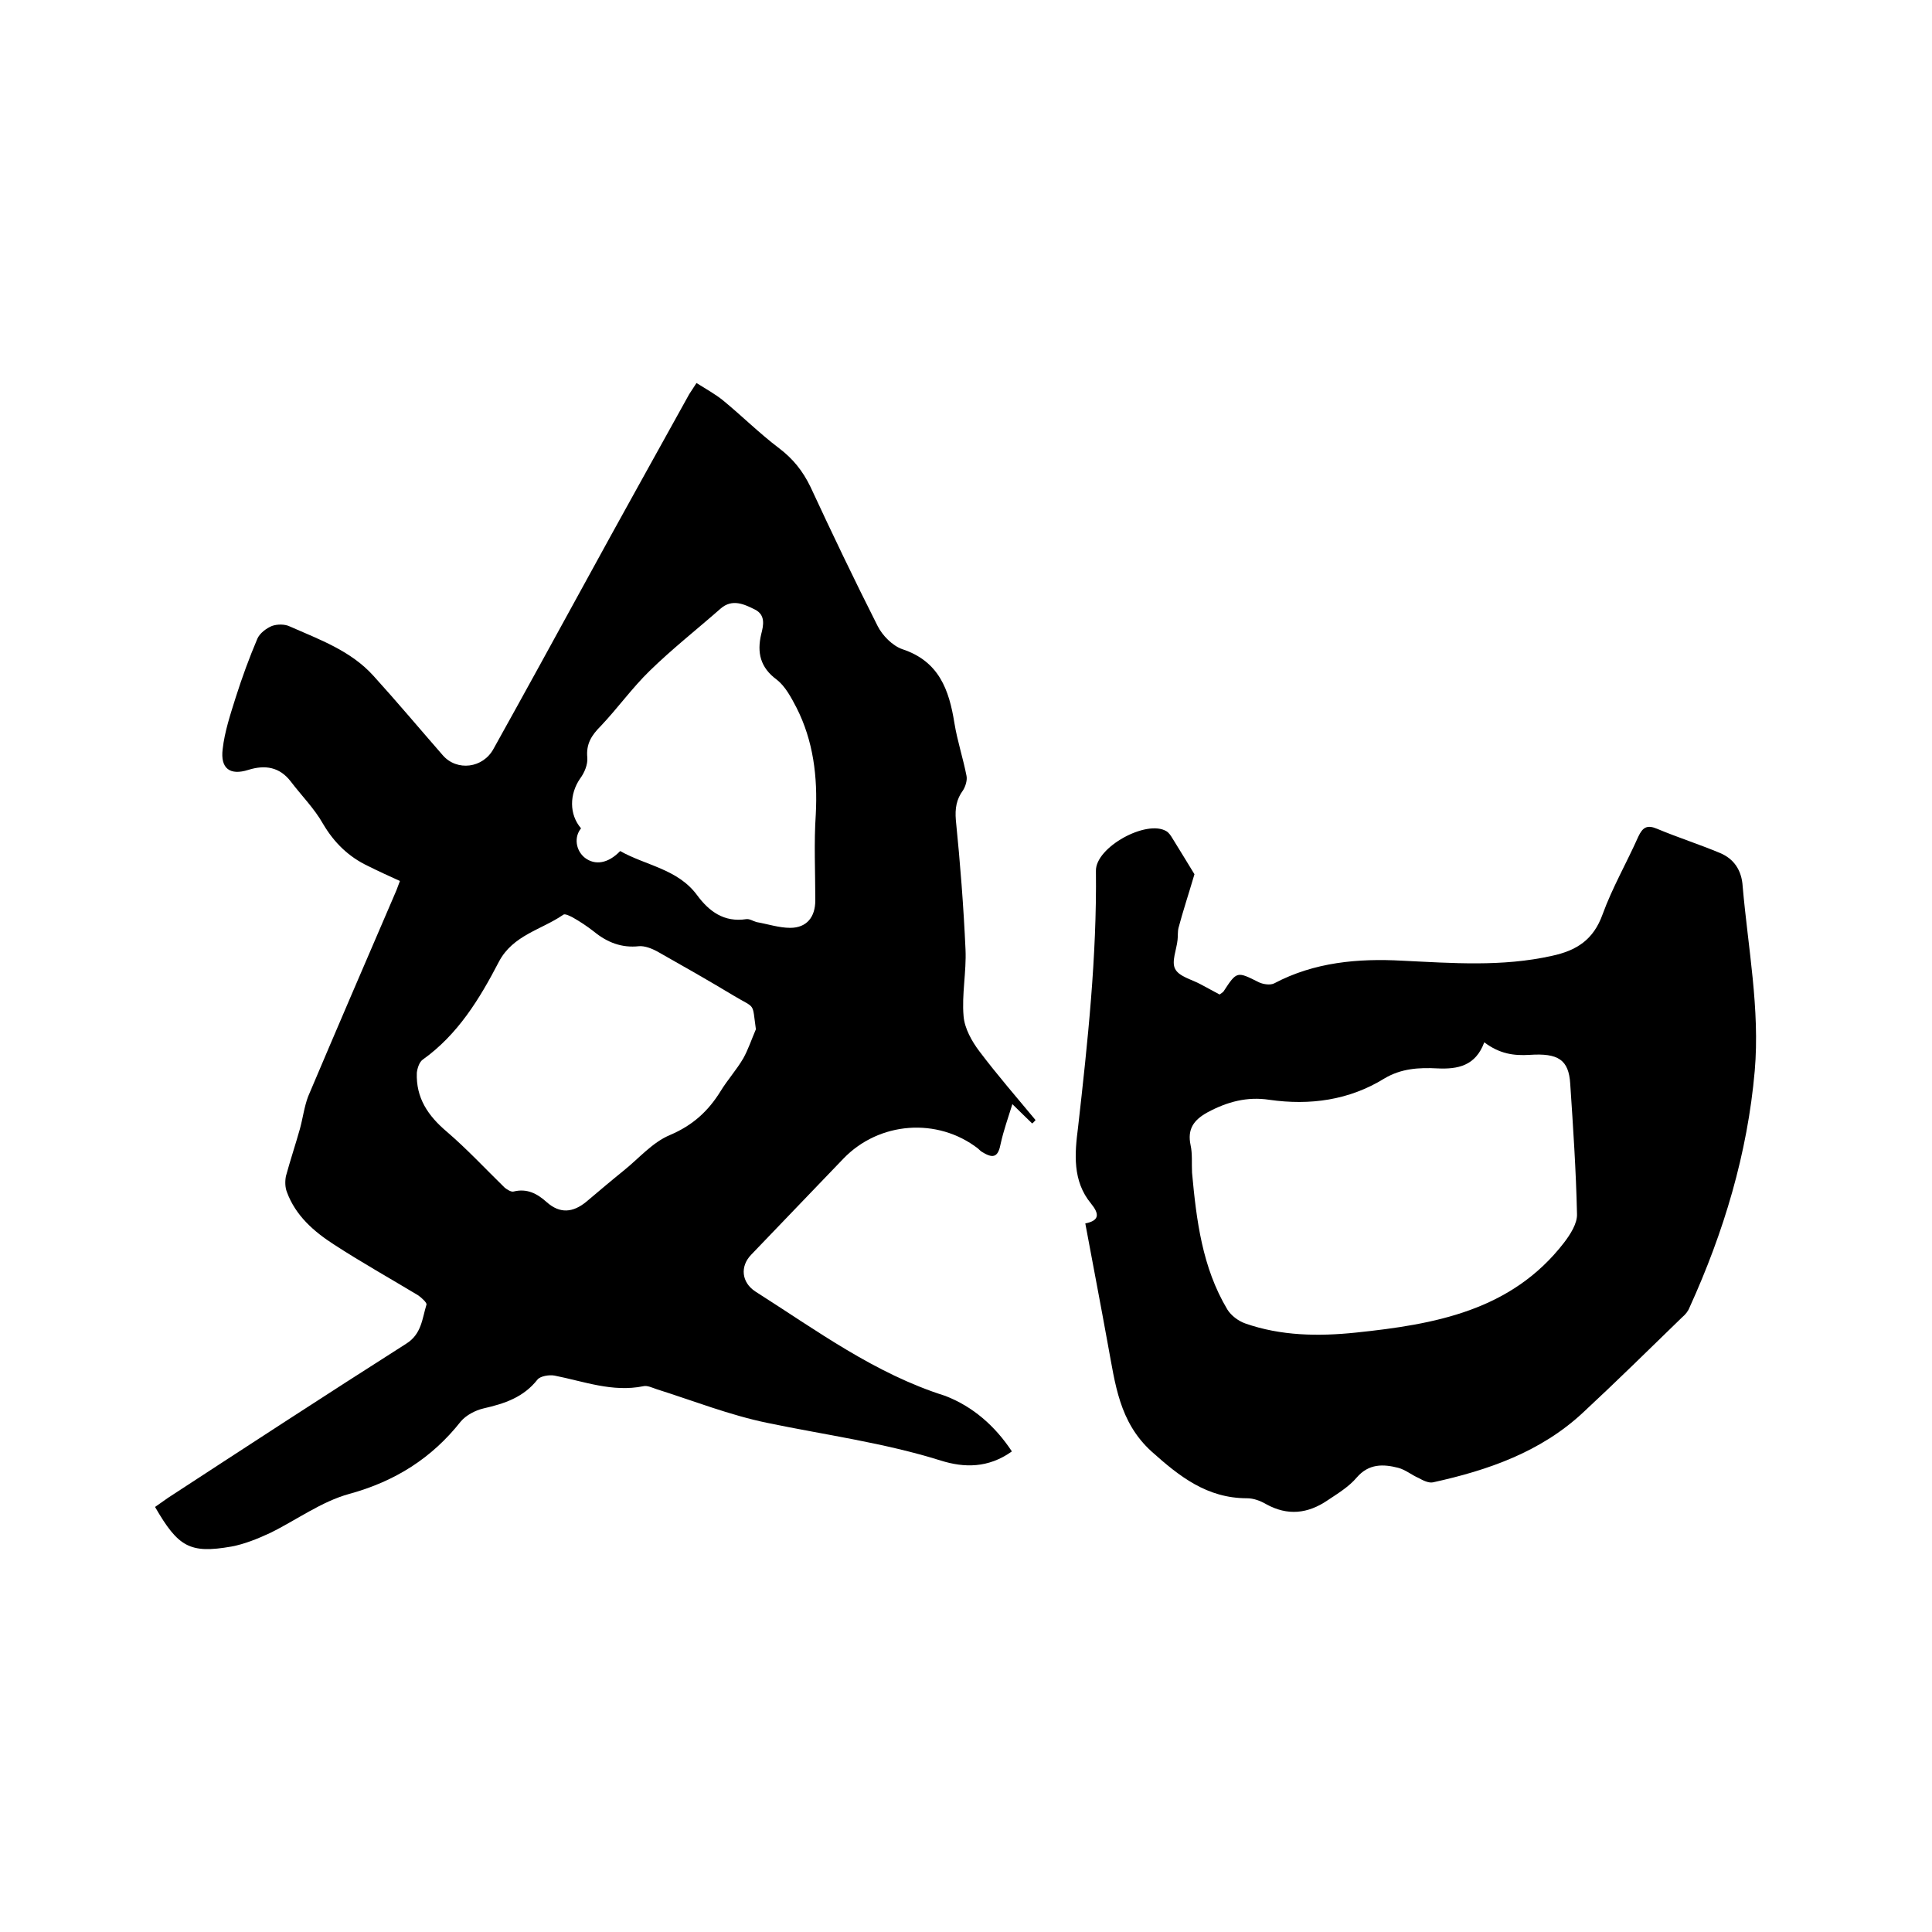 <svg enable-background="new 0 0 400 400" viewBox="0 0 400 400" xmlns="http://www.w3.org/2000/svg"><path d="m209.5 300.5c-4.9 3.5-9.9 3.4-14.7 1.9-11.8-3.7-23.9-5.3-35.9-7.8-7.8-1.6-15.4-4.6-23-7-.9-.3-1.9-.8-2.7-.6-6.4 1.3-12.3-1-18.4-2.2-1.1-.2-2.9.1-3.5.8-2.9 3.7-6.8 5-11.2 6-1.7.4-3.6 1.4-4.7 2.7-6 7.6-13.6 12.4-23.1 15-5.8 1.6-10.9 5.4-16.4 8.1-2.6 1.2-5.3 2.3-8 2.8-8.6 1.5-11 .1-15.8-8.2.9-.6 1.8-1.3 2.7-1.9 16.4-10.7 32.8-21.4 49.3-31.9 3.2-2 3.3-5.2 4.2-8.1.1-.4-1-1.4-1.7-1.9-5.8-3.5-11.7-6.8-17.4-10.5-4.2-2.7-8-6-9.8-10.9-.4-1-.4-2.3-.2-3.3.9-3.3 2-6.6 2.9-9.8.6-2.2.9-4.6 1.7-6.7 5.8-13.7 11.7-27.4 17.6-41.1.5-1.1.9-2.1 1.4-3.5-2.2-1-4.4-2-6.6-3.1-4-1.9-7-4.8-9.3-8.7-1.8-3.2-4.5-5.9-6.7-8.8-2.3-3-5.3-3.5-8.8-2.4-3.8 1.2-5.8-.3-5.3-4.3.4-3.6 1.6-7.2 2.7-10.7 1.3-4.1 2.8-8.2 4.5-12.2.5-1.1 1.8-2.1 3-2.6 1.1-.4 2.7-.4 3.7.1 6.1 2.7 12.6 5 17.3 10.2 4.9 5.4 9.6 11 14.4 16.5 2.9 3.3 8.3 2.7 10.5-1.4 6.4-11.5 12.7-23 19-34.5 7.1-13 14.3-25.9 21.5-38.9.4-.6.8-1.2 1.5-2.3 1.9 1.2 3.9 2.3 5.5 3.6 3.9 3.2 7.5 6.8 11.6 9.9 2.9 2.2 4.9 4.7 6.5 8 4.5 9.7 9.1 19.3 13.9 28.8 1 2 3.1 4.1 5.1 4.8 7.6 2.5 9.7 8.4 10.8 15.3.6 3.7 1.8 7.3 2.5 10.9.2.9-.2 2.2-.7 3-1.4 1.9-1.7 3.8-1.5 6.2.9 8.9 1.6 17.9 2 26.8.2 4.6-.8 9.3-.4 13.8.2 2.5 1.7 5.2 3.3 7.3 3.7 4.9 7.7 9.5 11.6 14.2-.2.2-.4.5-.7.7-1.1-1.1-2.3-2.2-4.1-4-.9 2.9-1.8 5.4-2.4 8.1-.5 2.7-1.4 3.3-3.7 1.9-.4-.2-.7-.5-1-.8-8.4-6.5-20.5-5.6-27.9 2.1-6.4 6.7-12.8 13.3-19.1 19.9-2.3 2.4-2 5.7.9 7.6 12.6 8 24.7 17 39.3 21.6 5.7 2.2 10.3 6.2 13.8 11.5zm-53-87.4c-.8-5.7 0-4.2-4.5-6.9-5.3-3.2-10.6-6.2-15.9-9.2-1.1-.6-2.6-1.2-3.8-1.1-3.6.4-6.6-.8-9.3-3-1.4-1.1-2.9-2.1-4.5-3-.6-.3-1.6-.8-1.9-.5-4.5 3.1-10.4 4.2-13.3 9.7-4 7.7-8.5 15.1-15.8 20.3-.7.5-1.1 1.8-1.2 2.7-.2 5.2 2.3 8.9 6.2 12.2 4.2 3.6 8 7.7 12 11.6.5.4 1.3.9 1.8.8 2.8-.7 4.9.4 6.9 2.2 2.7 2.4 5.4 2.2 8.2-.1 2.6-2.2 5.2-4.4 7.8-6.5 3.1-2.5 5.9-5.8 9.5-7.3 4.7-2 7.9-4.9 10.5-9.1 1.4-2.3 3.3-4.4 4.7-6.8 1-1.8 1.7-3.9 2.6-6zm-28.1-36.9c5.3 3 11.9 3.7 15.9 9.1 2.5 3.4 5.6 5.7 10.2 5 .7-.1 1.4.4 2.1.6 2.3.4 4.7 1.2 7 1.2 3.4 0 5.2-2.2 5.2-5.7 0-5.9-.3-11.9.1-17.8.4-7.8-.5-15.2-4-22.1-1.1-2.1-2.3-4.4-4.1-5.8-3.4-2.5-4.1-5.6-3.2-9.4.5-1.9.9-4-1.3-5.1s-4.7-2.3-7.1-.2c-4.9 4.3-10.1 8.4-14.7 12.9-3.6 3.5-6.6 7.7-10.1 11.4-1.9 1.9-3.1 3.7-2.8 6.6.1 1.4-.6 3.1-1.5 4.3-2.2 3.2-2.3 7.4.2 10.3-1.5 1.8-1.1 4.6.8 6.1 2.1 1.6 4.8 1.2 7.3-1.4z"/><path d="m247.3 181c-1.3 4.4-2.4 7.7-3.3 11.1-.2.8-.1 1.7-.2 2.5-.2 2-1.3 4.5-.5 6 .8 1.6 3.5 2.2 5.3 3.2 1.3.7 2.6 1.4 3.9 2.1.3-.2.6-.4.8-.6 2.8-4.3 2.8-4.2 7.4-1.9.9.4 2.3.6 3.1.2 8.3-4.4 17.4-5.2 26.5-4.7 10.4.5 20.7 1.3 31-1 5.1-1.1 8.6-3.3 10.5-8.6 2-5.5 5-10.7 7.4-16.1.9-1.9 1.8-2.5 3.9-1.6 4.3 1.8 8.7 3.2 13 5 2.9 1.2 4.5 3.6 4.7 6.9 1.1 12.7 3.6 25.4 2.5 38.2-1.5 17.1-6.4 33.4-13.5 49-.3.8-.9 1.5-1.5 2-6.8 6.6-13.6 13.3-20.6 19.8-8.7 8.1-19.6 11.9-31 14.4-.9.2-2.1-.4-3-.9-1.4-.6-2.7-1.7-4.2-2.1-3.1-.8-6.1-.9-8.6 2-1.6 1.9-3.9 3.3-6 4.7-4.1 2.8-8.3 3.3-12.8.8-1.2-.7-2.6-1.2-3.9-1.2-8.3 0-14-4.5-19.8-9.7-6.7-6.1-7.5-14-9-22-1.5-8.3-3.1-16.6-4.7-25.2 3-.6 2.9-2 1.2-4.1-3.9-4.7-3.4-10.4-2.7-15.8 2-17.7 3.9-35.3 3.7-53.1-.1-4.9 10.5-10.7 14.6-8.2.5.3.9.9 1.2 1.4 1.8 2.9 3.5 5.7 4.6 7.5zm60 34.8c-1.8 4.9-5.5 5.6-9.7 5.4-3.8-.2-7.5 0-11 2.1-7.3 4.5-15.4 5.6-23.8 4.4-4.6-.7-8.7.4-12.8 2.6-2.9 1.6-4.2 3.5-3.5 6.8.4 1.8.2 3.8.3 5.7.9 9.8 2.1 19.6 7.3 28.3.8 1.3 2.3 2.4 3.7 2.9 7.4 2.6 15.2 2.7 22.9 1.9 16.3-1.7 32.2-4.5 43.1-18.6 1.3-1.7 2.8-4 2.7-6-.2-9-.8-17.9-1.4-26.9-.3-5-2.5-6.4-8.4-6-3.3.2-6.2-.2-9.4-2.6z"/></svg>